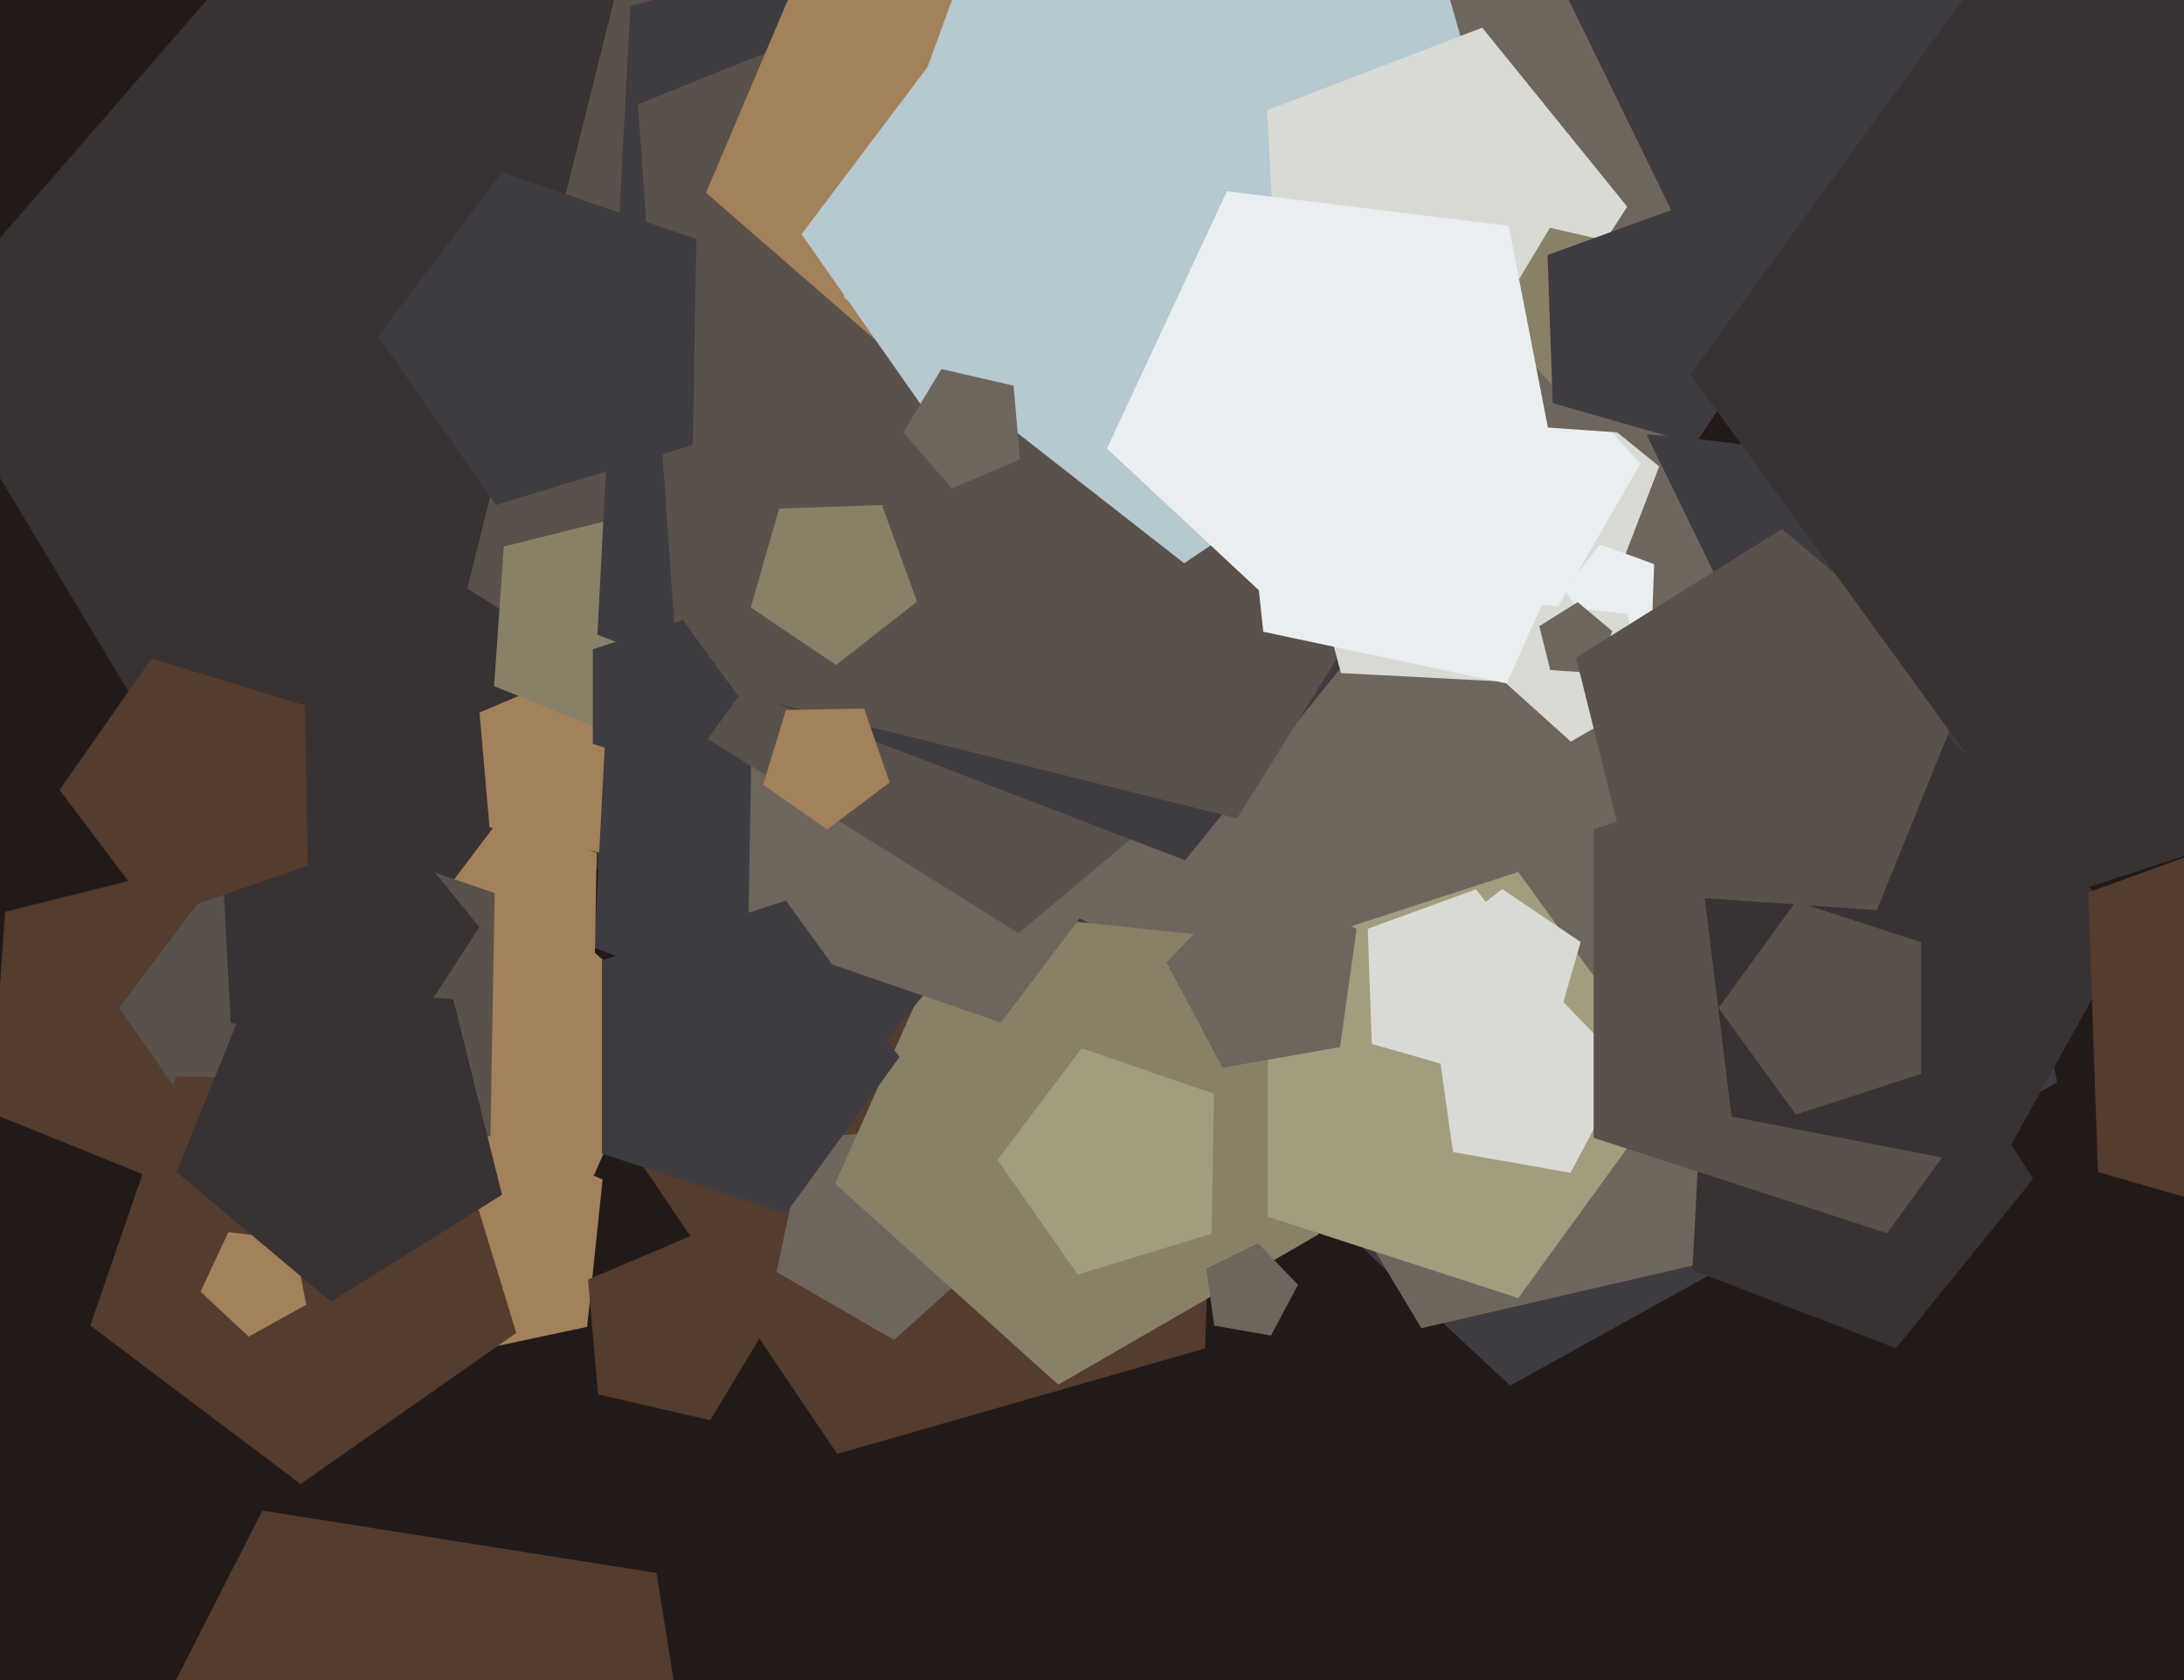 <svg xmlns="http://www.w3.org/2000/svg" width="624px" height="480px">
  <rect width="624" height="480" fill="rgb(33,26,25)"/>
  <polygon points="344.285,385.257 239.192,415.391 178.057,324.754 245.366,238.603 348.1,275.995" fill="rgb(84,60,46)"/>
  <polygon points="587.759,309.238 431.476,395.867 300.793,274.003 376.309,112.058 553.664,133.834" fill="rgb(62,60,64)"/>
  <polygon points="167.5,340.703 112.551,334.928 101.063,280.883 148.913,253.257 189.973,290.228" fill="rgb(163,129,90)"/>
  <polygon points="284.279,356.861 255.449,382.819 221.853,363.422 229.919,325.476 268.5,321.421" fill="rgb(110,102,92)"/>
  <polygon points="543.565,347.727 406.112,379.461 333.457,258.541 426.006,152.076 555.86,207.195" fill="rgb(110,102,92)"/>
  <polygon points="276.81,223.842 79.794,269.327 -24.345,96.009 108.308,-56.592 294.433,22.413" fill="rgb(56,50,51)"/>
  <polygon points="503.919,192.79 388.067,304.667 245.865,229.057 273.832,70.45 433.318,48.036" fill="rgb(110,102,92)"/>
  <polygon points="171.94,243.774 139.868,236.37 136.999,203.579 167.299,190.718 188.893,215.56" fill="rgb(163,129,90)"/>
  <polygon points="376.689,352.692 302.369,395.6 238.595,338.178 273.5,259.78 358.847,268.75" fill="rgb(137,129,103)"/>
  <polygon points="580.927,336.774 541.717,385.194 483.55,362.866 486.811,300.646 546.994,284.52" fill="rgb(56,50,51)"/>
  <polygon points="167.753,379.089 126.357,387.888 105.197,351.237 133.515,319.787 172.177,337.0" fill="rgb(163,129,90)"/>
  <polygon points="363.137,381.583 346.929,378.725 344.639,362.427 359.431,355.213 370.864,367.052" fill="rgb(110,102,92)"/>
  <polygon points="303.9,234.821 249.894,301.513 169.777,270.759 174.268,185.06 257.161,162.849" fill="rgb(62,60,64)"/>
  <polygon points="331.99,231.134 286.004,292.16 213.755,267.282 215.089,190.882 288.162,168.541" fill="rgb(110,102,92)"/>
  <polygon points="87.881,295.418 50.854,339.544 -2.554,317.966 1.464,260.503 57.356,246.568" fill="rgb(84,60,46)"/>
  <polygon points="169.966,273.045 141.861,281.638 125.004,257.564 142.691,234.092 170.479,243.661" fill="rgb(163,129,90)"/>
  <polygon points="433.307,147.224 291.022,266.615 133.505,168.188 178.44,-12.035 363.727,-24.992" fill="rgb(89,81,74)"/>
  <polygon points="203.917,180.372 178.225,210.99 141.166,196.017 143.954,156.145 182.737,146.476" fill="rgb(137,129,103)"/>
  <polygon points="451.79,106.007 338.599,245.787 170.683,181.33 180.097,1.714 353.83,-44.838" fill="rgb(62,60,64)"/>
  <polygon points="353.445,233.806 193.754,193.99 182.273,29.811 334.869,-31.841 440.659,94.234" fill="rgb(89,81,74)"/>
  <polygon points="211.0,199.0 195.107,220.874 169.393,212.519 169.393,185.481 195.107,177.126" fill="rgb(62,60,64)"/>
  <polygon points="450.044,195.804 383.129,192.297 365.786,127.573 421.983,91.078 474.058,133.247" fill="rgb(216,219,212)"/>
  <polygon points="478.0,310.0 433.777,370.868 362.223,347.618 362.223,272.382 433.777,249.132" fill="rgb(163,157,127)"/>
  <polygon points="254.17,223.555 236.332,236.997 218.035,224.186 224.566,202.826 246.898,202.436" fill="rgb(163,129,90)"/>
  <polygon points="197.932,127.091 141.722,144.276 108.008,96.127 143.381,49.185 198.958,68.321" fill="rgb(62,60,64)"/>
  <polygon points="257.0,302.0 224.524,346.7 171.976,329.626 171.976,274.374 224.524,257.3" fill="rgb(62,60,64)"/>
  <polygon points="432.218,195.64 360.925,180.486 353.306,108.0 419.891,78.355 468.66,132.519" fill="rgb(233,239,241)"/>
  <polygon points="448.713,335.065 415.139,329.145 410.395,295.385 441.036,280.441 464.718,304.964" fill="rgb(216,219,212)"/>
  <polygon points="328.674,66.179 261.161,106.745 201.717,55.072 232.492,-17.43 310.956,-10.566" fill="rgb(163,129,90)"/>
  <polygon points="340.515,105.313 270.815,126.622 229.009,66.918 272.873,8.709 341.787,32.438" fill="rgb(182,200,208)"/>
  <polygon points="140.119,324.507 73.791,344.786 34.009,287.97 75.75,232.578 141.33,255.159" fill="rgb(89,81,74)"/>
  <polygon points="482.864,124.996 390.22,118.518 367.752,28.406 446.511,-20.808 517.653,38.888" fill="rgb(110,102,92)"/>
  <polygon points="111.335,304.343 65.914,292.173 63.453,245.214 107.353,228.363 136.945,264.907" fill="rgb(56,50,51)"/>
  <polygon points="472.032,177.619 456.212,182.156 447.009,168.511 457.141,155.542 472.607,161.171" fill="rgb(233,239,241)"/>
  <polygon points="440.668,91.912 338.336,160.936 241.068,84.942 283.285,-31.049 406.644,-26.741" fill="rgb(182,200,208)"/>
  <polygon points="429.069,114.281 365.48,97.242 362.034,31.5 423.494,7.908 464.923,59.069" fill="rgb(216,219,212)"/>
  <polygon points="423.577,307.311 391.936,298.239 390.787,265.343 421.718,254.085 441.983,280.023" fill="rgb(216,219,212)"/>
  <polygon points="147.513,380.836 85.883,423.99 25.796,378.712 50.291,307.574 125.516,308.887" fill="rgb(84,60,46)"/>
  <polygon points="291.429,131.271 271.951,139.539 258.068,123.569 268.967,105.431 289.585,110.191" fill="rgb(110,102,92)"/>
  <polygon points="346.154,352.462 307.931,364.148 285.005,331.407 309.059,299.486 346.851,312.498" fill="rgb(163,157,127)"/>
  <polygon points="627.802,82.566 497.419,100.89 439.702,-17.449 534.413,-108.91 650.665,-47.098" fill="rgb(62,60,64)"/>
  <polygon points="591.0,281.0 539.176,352.329 455.324,325.084 455.324,236.916 539.176,209.671" fill="rgb(89,81,74)"/>
  <polygon points="444.16,295.124 417.139,296.068 407.891,270.66 429.197,254.014 451.613,269.134" fill="rgb(216,219,212)"/>
  <polygon points="570.893,333.816 494.731,319.012 485.275,242.003 555.593,209.213 608.508,265.957" fill="rgb(56,50,51)"/>
  <polygon points="470.184,199.541 448.805,211.885 430.459,195.366 440.5,172.813 465.052,175.394" fill="rgb(216,219,212)"/>
  <polygon points="382.861,299.145 349.287,305.065 333.282,274.964 356.964,250.441 387.605,265.385" fill="rgb(110,102,92)"/>
  <polygon points="548.889,306.809 513.111,318.434 491.0,288.0 513.111,257.566 548.889,269.191" fill="rgb(89,81,74)"/>
  <polygon points="262.032,171.891 238.872,189.985 214.508,173.551 222.608,145.3 251.98,144.274" fill="rgb(137,129,103)"/>
  <polygon points="475.286,102.391 447.151,114.334 427.099,91.266 442.841,65.067 472.622,71.942" fill="rgb(137,129,103)"/>
  <polygon points="455.829,192.329 442.929,191.426 439.801,178.879 450.767,172.027 460.673,180.339" fill="rgb(110,102,92)"/>
  <polygon points="484.313,126.829 443.632,115.164 442.155,72.869 481.923,58.395 507.978,91.744" fill="rgb(62,60,64)"/>
  <polygon points="205.428,562.037 103.826,613.806 23.194,533.174 74.963,431.572 187.589,449.411" fill="rgb(84,60,46)"/>
  <polygon points="676.257,356.899 599.415,334.865 596.625,254.975 671.743,227.634 720.959,290.627" fill="rgb(84,60,46)"/>
  <polygon points="87.947,247.369 44.598,262.296 17.006,225.681 43.303,188.125 87.147,201.529" fill="rgb(84,60,46)"/>
  <polygon points="536.265,260.035 467.076,255.197 450.296,187.898 509.116,151.144 562.247,195.727" fill="rgb(89,81,74)"/>
  <polygon points="87.501,372.762 71.05,381.881 57.294,369.053 65.243,352.006 83.912,354.298" fill="rgb(163,129,90)"/>
  <polygon points="765.207,198.694 590.793,255.365 483.0,107 590.793,-41.365 765.207,15.306" fill="rgb(56,50,51)"/>
  <polygon points="202.94,405.774 170.868,398.37 167.999,365.579 198.299,352.718 219.893,377.56" fill="rgb(84,60,46)"/>
  <polygon points="143.432,341.356 94.582,371.881 50.456,334.854 72.034,281.446 129.497,285.464" fill="rgb(56,50,51)"/>
  <polygon points="446.535,144.161 375.591,183.486 316.268,128.166 350.548,54.651 431.058,64.537" fill="rgb(233,239,241)"/>
</svg>